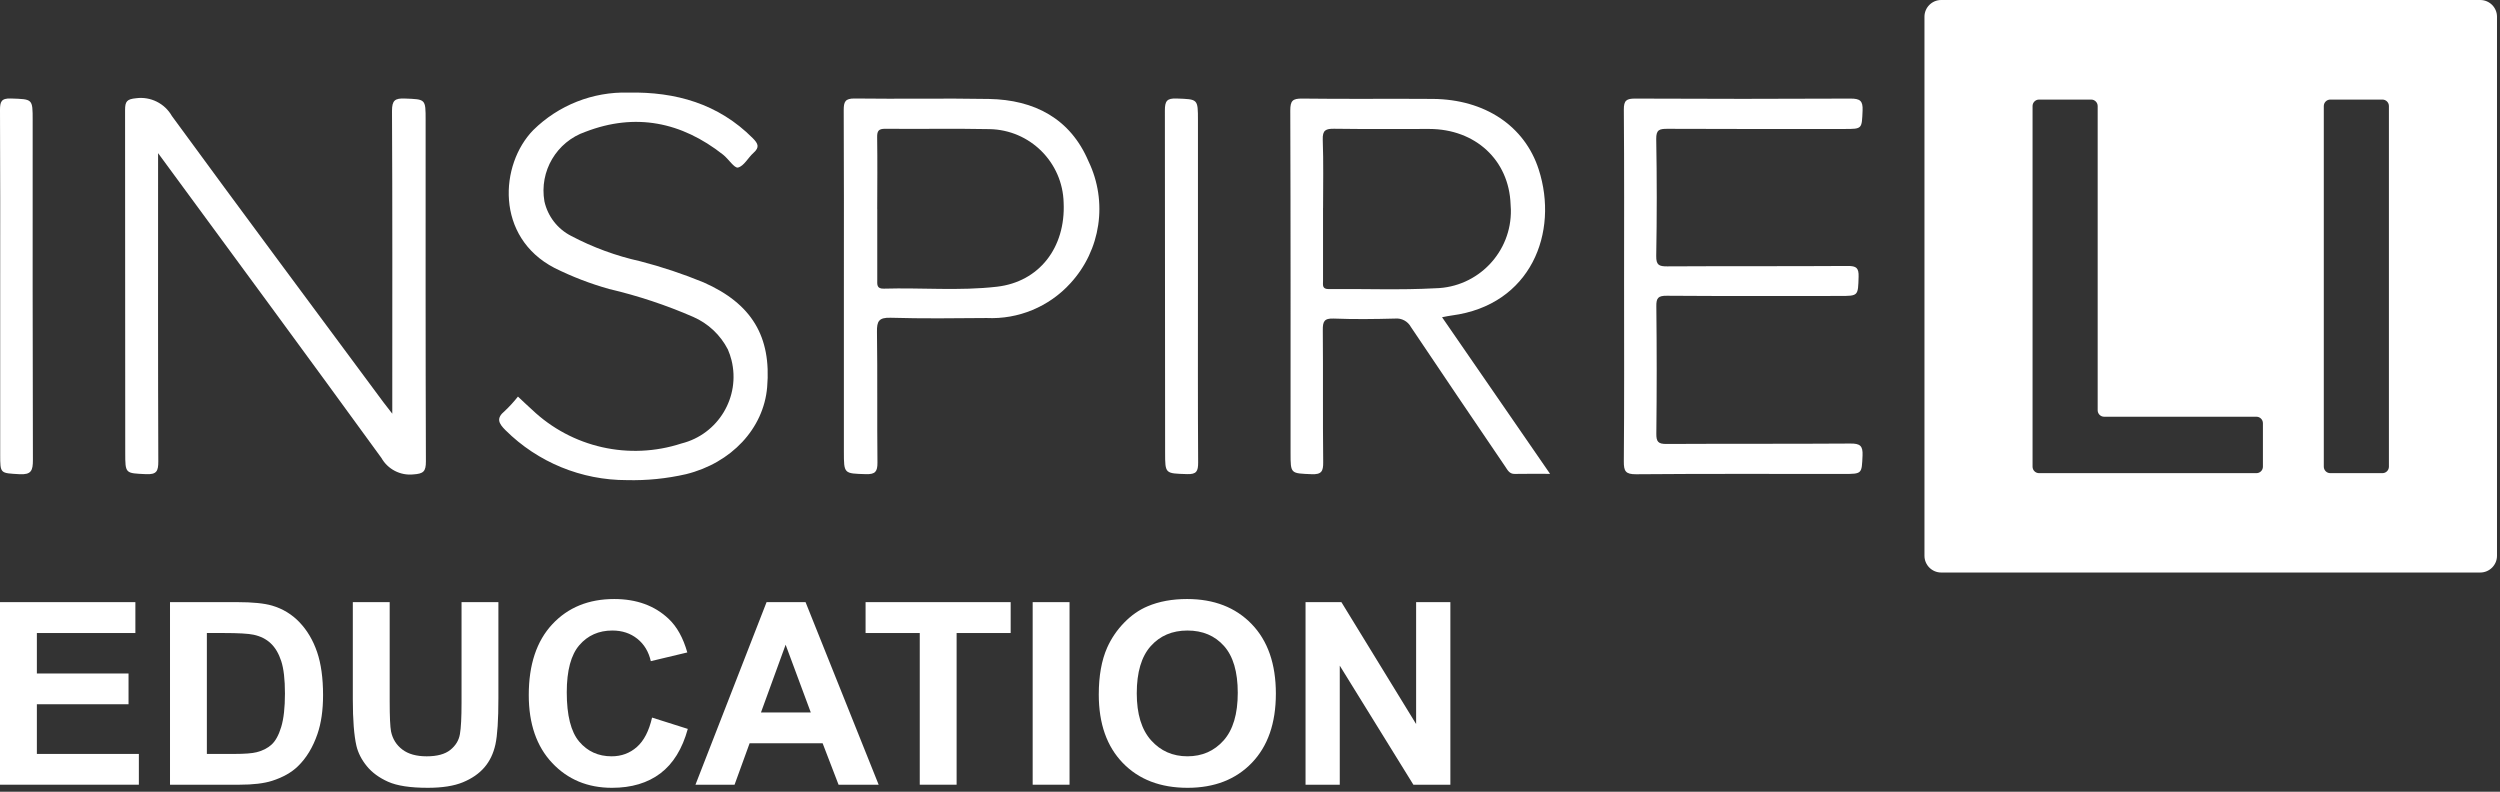<?xml version="1.0" encoding="UTF-8" standalone="no"?><!DOCTYPE svg PUBLIC "-//W3C//DTD SVG 1.1//EN" "http://www.w3.org/Graphics/SVG/1.1/DTD/svg11.dtd"><svg width="100%" height="100%" viewBox="0 0 521 165" version="1.1" xmlns="http://www.w3.org/2000/svg" xmlns:xlink="http://www.w3.org/1999/xlink" xml:space="preserve" xmlns:serif="http://www.serif.com/" style="fill-rule:evenodd;clip-rule:evenodd;stroke-linejoin:round;stroke-miterlimit:2;"><rect x="0" y="0" width="521" height="165" fill="#333333" stroke="none"/><path d="M32.944,31.915l-0,2.968c-0,20.424 -0.032,40.838 0.047,61.261c0,2.017 -0.319,2.777 -2.56,2.671c-4.323,-0.208 -4.332,-0.054 -4.332,-4.49c-0,-23.797 -0.01,-47.598 -0.034,-71.401c-0,-1.794 0.38,-2.268 2.295,-2.451c3.01,-0.401 5.963,1.065 7.465,3.705c14.593,19.964 29.367,39.787 44.088,59.664c0.465,0.625 0.952,1.228 1.838,2.374l0,-3.05c0,-20.017 0.044,-40.039 -0.059,-60.057c-0,-2.209 0.628,-2.651 2.67,-2.573c4.345,0.167 4.338,0.057 4.338,4.48c0,23.716 -0.028,47.427 0.057,71.147c0,2.117 -0.518,2.566 -2.626,2.705c-2.702,0.276 -5.313,-1.072 -6.648,-3.434c-15.284,-21.048 -30.721,-41.977 -46.539,-63.519" style="fill:#fff;"/><path d="M300.524,66.109l22.509,32.64c-2.787,0 -5.083,-0.028 -7.367,0.016c-1.106,0.022 -1.48,-0.805 -1.963,-1.514c-6.57,-9.695 -13.164,-19.374 -19.673,-29.11c-0.647,-1.191 -1.945,-1.882 -3.292,-1.753c-4.26,0.113 -8.529,0.17 -12.786,0c-2.021,-0.088 -2.297,0.644 -2.28,2.416c0.081,9.161 -0.023,18.325 0.081,27.488c0.025,1.936 -0.34,2.618 -2.432,2.529c-4.363,-0.184 -4.369,-0.053 -4.369,-4.423c-0,-23.79 0.025,-47.585 -0.058,-71.373c0,-2.011 0.469,-2.507 2.48,-2.482c9.085,0.123 18.173,0 27.262,0.072c10.791,0.092 19.103,5.624 22.028,14.691c4.241,13.122 -1.586,28.264 -18.127,30.441c-0.546,0.063 -1.089,0.189 -2.013,0.362Zm-24.805,-22.767l-0,15.193c-0,0.854 -0.242,1.727 1.224,1.711c7.396,-0.085 14.809,0.233 22.189,-0.172c8.875,-0.189 15.922,-7.537 15.733,-16.412c-0.009,-0.362 -0.029,-0.722 -0.06,-1.084c-0.323,-9.191 -7.32,-15.691 -16.948,-15.704c-6.592,0 -13.183,0.053 -19.783,-0.041c-1.765,-0.029 -2.485,0.27 -2.413,2.283c0.173,4.738 0.067,9.485 0.067,14.226l-0.009,-0Z" style="fill:#fff;"/><path d="M130.652,100.057c-9.475,0.022 -18.571,-3.714 -25.293,-10.389c-1.442,-1.433 -2.02,-2.498 -0.173,-4.009c0.99,-0.933 1.913,-1.942 2.756,-3.013c0.979,0.915 1.944,1.851 2.943,2.74c8.294,7.888 20.247,10.589 31.126,7.034c7.682,-1.92 12.347,-9.702 10.431,-17.38c-0.193,-0.753 -0.44,-1.492 -0.749,-2.204c-1.551,-3.029 -4.099,-5.423 -7.216,-6.79c-5.651,-2.459 -11.516,-4.407 -17.521,-5.818c-3.935,-1.1 -7.752,-2.573 -11.412,-4.395c-12.378,-6.443 -11.395,-21.573 -4.421,-28.714c5.269,-5.203 12.435,-8.033 19.843,-7.825c9.823,-0.185 18.733,2.296 25.914,9.503c1.103,1.118 1.48,1.878 0.164,3.045c-1.141,1.008 -1.989,2.761 -3.239,3.072c-0.767,0.185 -1.986,-1.801 -3.111,-2.68c-8.679,-6.833 -18.277,-8.772 -28.675,-4.772c-6.029,2.077 -9.658,8.227 -8.558,14.507c0.691,3.101 2.724,5.737 5.552,7.185c4.542,2.401 9.383,4.175 14.396,5.288c4.503,1.165 8.916,2.635 13.22,4.404c10.019,4.423 14.147,11.259 13.248,21.847c-0.732,8.607 -7.439,15.788 -16.908,18.126c-4.037,0.924 -8.177,1.339 -12.317,1.238" style="fill:#fff;"/><path d="M338.457,59.506c0,-12.218 0.047,-24.428 -0.05,-36.646c-0.016,-1.938 0.553,-2.325 2.381,-2.315c14.951,0.075 29.904,0.075 44.862,0c1.966,0 2.607,0.443 2.512,2.488c-0.166,3.842 -0.041,3.846 -3.785,3.846c-12.303,-0 -24.602,0.031 -36.9,-0.033c-1.656,0 -2.347,0.177 -2.319,2.143c0.145,8.114 0.145,16.23 -0,24.344c-0.028,1.898 0.559,2.19 2.284,2.18c12.541,-0.075 25.082,0 37.623,-0.084c1.791,-0.013 2.324,0.405 2.268,2.239c-0.123,4.012 -0.016,4.012 -4.005,4.012c-11.982,0 -23.961,0.047 -35.94,-0.043c-1.815,-0.017 -2.243,0.44 -2.208,2.23c0.1,8.84 0.1,17.683 -0,26.527c-0.019,1.671 0.402,2.142 2.108,2.13c12.783,-0.072 25.563,0 38.351,-0.088c1.97,-0.013 2.608,0.443 2.515,2.482c-0.173,3.845 -0.045,3.855 -4.012,3.855c-14.389,-0 -28.783,-0.06 -43.175,0.062c-2.209,0.016 -2.576,-0.64 -2.563,-2.667c0.103,-12.233 0.053,-24.447 0.053,-36.662" style="fill:#fff;"/><path d="M175.865,59.612c-0,-12.214 0.028,-24.426 -0.035,-36.64c0,-1.769 0.286,-2.472 2.313,-2.444c9.321,0.126 18.655,-0.075 27.972,0.095c9.431,0.169 16.936,4.067 20.728,12.99c4.071,8.445 2.576,18.522 -3.77,25.421c-4.452,4.898 -10.854,7.553 -17.464,7.241c-6.669,0.057 -13.351,0.139 -20.012,-0.056c-2.447,-0.072 -2.875,0.72 -2.836,2.949c0.128,9.08 0,18.162 0.101,27.241c0.012,1.863 -0.453,2.46 -2.395,2.404c-4.596,-0.139 -4.602,-0.032 -4.602,-4.716l-0,-34.485Zm6.955,-16.05l0,14.702c0,0.968 -0.182,1.939 1.373,1.891c7.867,-0.232 15.758,0.504 23.596,-0.407c8.753,-1.022 14.297,-8.118 13.873,-17.496c-0.201,-8.432 -7.024,-15.203 -15.456,-15.343c-7.235,-0.148 -14.467,-0 -21.701,-0.072c-1.415,-0.014 -1.729,0.452 -1.707,1.783c0.07,4.98 0.029,9.962 0.013,14.942l0.009,-0Z" style="fill:#fff;"/><path d="M0.041,59.572c-0,-12.204 0.029,-24.406 -0.041,-36.614c0,-1.738 0.242,-2.504 2.275,-2.432c4.533,0.16 4.533,0.031 4.533,4.515c0,23.604 -0.025,47.216 0.05,70.826c0,2.211 -0.336,3.093 -2.809,2.956c-3.998,-0.242 -4.008,-0.063 -4.008,-4.074l-0,-35.177Z" style="fill:#fff;"/><path d="M249.653,59.774c-0,12.204 -0.035,24.412 0.041,36.618c0,1.797 -0.321,2.482 -2.313,2.412c-4.565,-0.15 -4.565,-0.031 -4.571,-4.474c-0,-23.765 -0.015,-47.534 -0.049,-71.304c-0,-1.962 0.408,-2.575 2.453,-2.497c4.435,0.167 4.439,0.041 4.439,4.555l-0,34.69Z" style="fill:#fff;"/><path d="M516.893,119.313l-112.354,-0c-1.914,-0 -3.481,-1.568 -3.481,-3.481l0,-112.354c0,-1.914 1.567,-3.478 3.481,-3.478l112.354,-0c1.913,-0 3.481,1.564 3.481,3.478l0,112.354c0,1.913 -1.568,3.481 -3.481,3.481Zm-79.738,-33.818l0,-63.393c0,-0.748 -0.607,-1.351 -1.351,-1.351l-10.87,-0c-0.744,-0 -1.348,0.603 -1.348,1.351l0,75.155c0,0.745 0.604,1.347 1.348,1.347l45.311,0c0.744,0 1.348,-0.602 1.348,-1.347l-0,-9.061c-0,-0.744 -0.604,-1.35 -1.348,-1.35l-31.739,0c-0.748,0 -1.351,-0.606 -1.351,-1.351Zm59.345,13.11l-10.868,0c-0.747,0 -1.353,-0.603 -1.353,-1.351l-0,-75.151c-0,-0.748 0.606,-1.351 1.353,-1.351l10.868,0c0.744,0 1.35,0.603 1.35,1.351l-0,75.151c-0,0.748 -0.606,1.351 -1.35,1.351" style="fill:#fff;"/><path d="M0.001,163.532l0,-38.047l28.212,-0l-0,6.437l-20.531,-0l0,8.434l19.104,0l-0,6.41l-19.104,-0l0,10.353l21.256,0l0,6.413l-28.937,-0Z" style="fill:#fff;fill-rule:nonzero;"/><path d="M43.11,131.922l-0,25.197l5.737,0c2.145,0 3.691,-0.119 4.646,-0.36c1.243,-0.312 2.278,-0.839 3.1,-1.584c0.82,-0.744 1.493,-1.969 2.011,-3.672c0.518,-1.706 0.78,-4.028 0.78,-6.968c-0,-2.941 -0.262,-5.199 -0.78,-6.776c-0.518,-1.575 -1.244,-2.803 -2.18,-3.682c-0.933,-0.883 -2.121,-1.484 -3.557,-1.794c-1.071,-0.239 -3.172,-0.361 -6.305,-0.361l-3.452,-0Zm-7.681,-6.437l14.04,-0c3.166,-0 5.579,0.241 7.241,0.725c2.234,0.66 4.144,1.825 5.736,3.503c1.593,1.68 2.802,3.735 3.635,6.167c0.829,2.431 1.244,5.428 1.244,8.991c-0,3.132 -0.389,5.834 -1.168,8.098c-0.952,2.768 -2.309,5.009 -4.075,6.72c-1.333,1.298 -3.132,2.313 -5.397,3.039c-1.696,0.537 -3.962,0.804 -6.801,0.804l-14.455,-0l0,-38.047Z" style="fill:#fff;fill-rule:nonzero;"/><path d="M73.528,125.485l7.682,-0l-0,20.609c-0,3.268 0.097,5.388 0.285,6.354c0.33,1.559 1.112,2.81 2.35,3.752c1.235,0.943 2.928,1.417 5.074,1.417c2.18,0 3.823,-0.449 4.929,-1.338c1.109,-0.893 1.775,-1.986 1.998,-3.283c0.226,-1.298 0.339,-3.453 0.339,-6.462l-0,-21.049l7.682,-0l-0,19.984c-0,4.567 -0.208,7.794 -0.623,9.679c-0.414,1.887 -1.181,3.48 -2.296,4.778c-1.116,1.297 -2.611,2.331 -4.477,3.1c-1.869,0.771 -4.307,1.153 -7.32,1.153c-3.635,0 -6.39,-0.417 -8.266,-1.256c-1.877,-0.839 -3.361,-1.929 -4.451,-3.27c-1.09,-1.342 -1.806,-2.749 -2.155,-4.217c-0.499,-2.183 -0.751,-5.4 -0.751,-9.656l0,-20.295Z" style="fill:#fff;fill-rule:nonzero;"/><path d="M135.89,149.544l7.448,2.359c-1.143,4.156 -3.041,7.238 -5.695,9.255c-2.657,2.013 -6.025,3.022 -10.109,3.022c-5.055,0 -9.206,-1.725 -12.457,-5.177c-3.255,-3.45 -4.882,-8.171 -4.882,-14.159c0,-6.33 1.637,-11.25 4.907,-14.752c3.267,-3.504 7.568,-5.256 12.896,-5.256c4.656,-0 8.436,1.376 11.345,4.127c1.728,1.624 3.028,3.962 3.892,7.006l-7.606,1.815c-0.449,-1.972 -1.385,-3.527 -2.815,-4.668c-1.429,-1.143 -3.16,-1.715 -5.202,-1.715c-2.821,0 -5.112,1.012 -6.867,3.038c-1.753,2.023 -2.633,5.303 -2.633,9.837c0,4.809 0.864,8.233 2.595,10.275c1.731,2.042 3.981,3.063 6.748,3.063c2.042,0 3.798,-0.647 5.269,-1.944c1.47,-1.298 2.525,-3.339 3.166,-6.126" style="fill:#fff;fill-rule:nonzero;"/><path d="M168.969,148.479l-5.244,-14.118l-5.14,14.118l10.384,-0Zm14.143,15.054l-8.357,0l-3.321,-8.643l-15.212,0l-3.138,8.643l-8.149,0l14.819,-38.047l8.124,-0l15.234,38.047Z" style="fill:#fff;fill-rule:nonzero;"/><path d="M191.677,163.532l0,-31.61l-11.291,-0l0,-6.437l30.237,-0l0,6.437l-11.265,-0l0,31.61l-7.681,-0Z" style="fill:#fff;fill-rule:nonzero;"/><rect x="215.209" y="125.486" width="7.682" height="38.047" style="fill:#fff;"/><path d="M236.901,144.483c-0,4.308 0.997,7.575 2.985,9.798c1.989,2.222 4.518,3.333 7.577,3.333c3.063,0 5.576,-1.102 7.539,-3.307c1.964,-2.208 2.947,-5.516 2.947,-9.927c0,-4.361 -0.954,-7.615 -2.867,-9.761c-1.911,-2.143 -4.452,-3.217 -7.619,-3.217c-3.166,0 -5.718,1.087 -7.657,3.258c-1.934,2.171 -2.905,5.444 -2.905,9.823Zm-7.917,0.261c0,-3.876 0.581,-7.132 1.741,-9.761c0.864,-1.938 2.045,-3.675 3.544,-5.217c1.495,-1.54 3.135,-2.681 4.916,-3.426c2.369,-1.002 5.105,-1.504 8.199,-1.504c5.609,0 10.094,1.737 13.458,5.215c3.366,3.48 5.049,8.316 5.049,14.507c0,6.145 -1.671,10.948 -5.01,14.42c-3.337,3.469 -7.804,5.202 -13.39,5.202c-5.658,0 -10.156,-1.724 -13.496,-5.176c-3.339,-3.453 -5.011,-8.206 -5.011,-14.26" style="fill:#fff;fill-rule:nonzero;"/><path d="M272.074,163.532l-0,-38.047l7.473,-0l15.572,25.408l0,-25.408l7.138,-0l0,38.047l-7.71,-0l-15.34,-24.812l0,24.812l-7.133,-0Z" style="fill:#fff;fill-rule:nonzero;"/></svg>